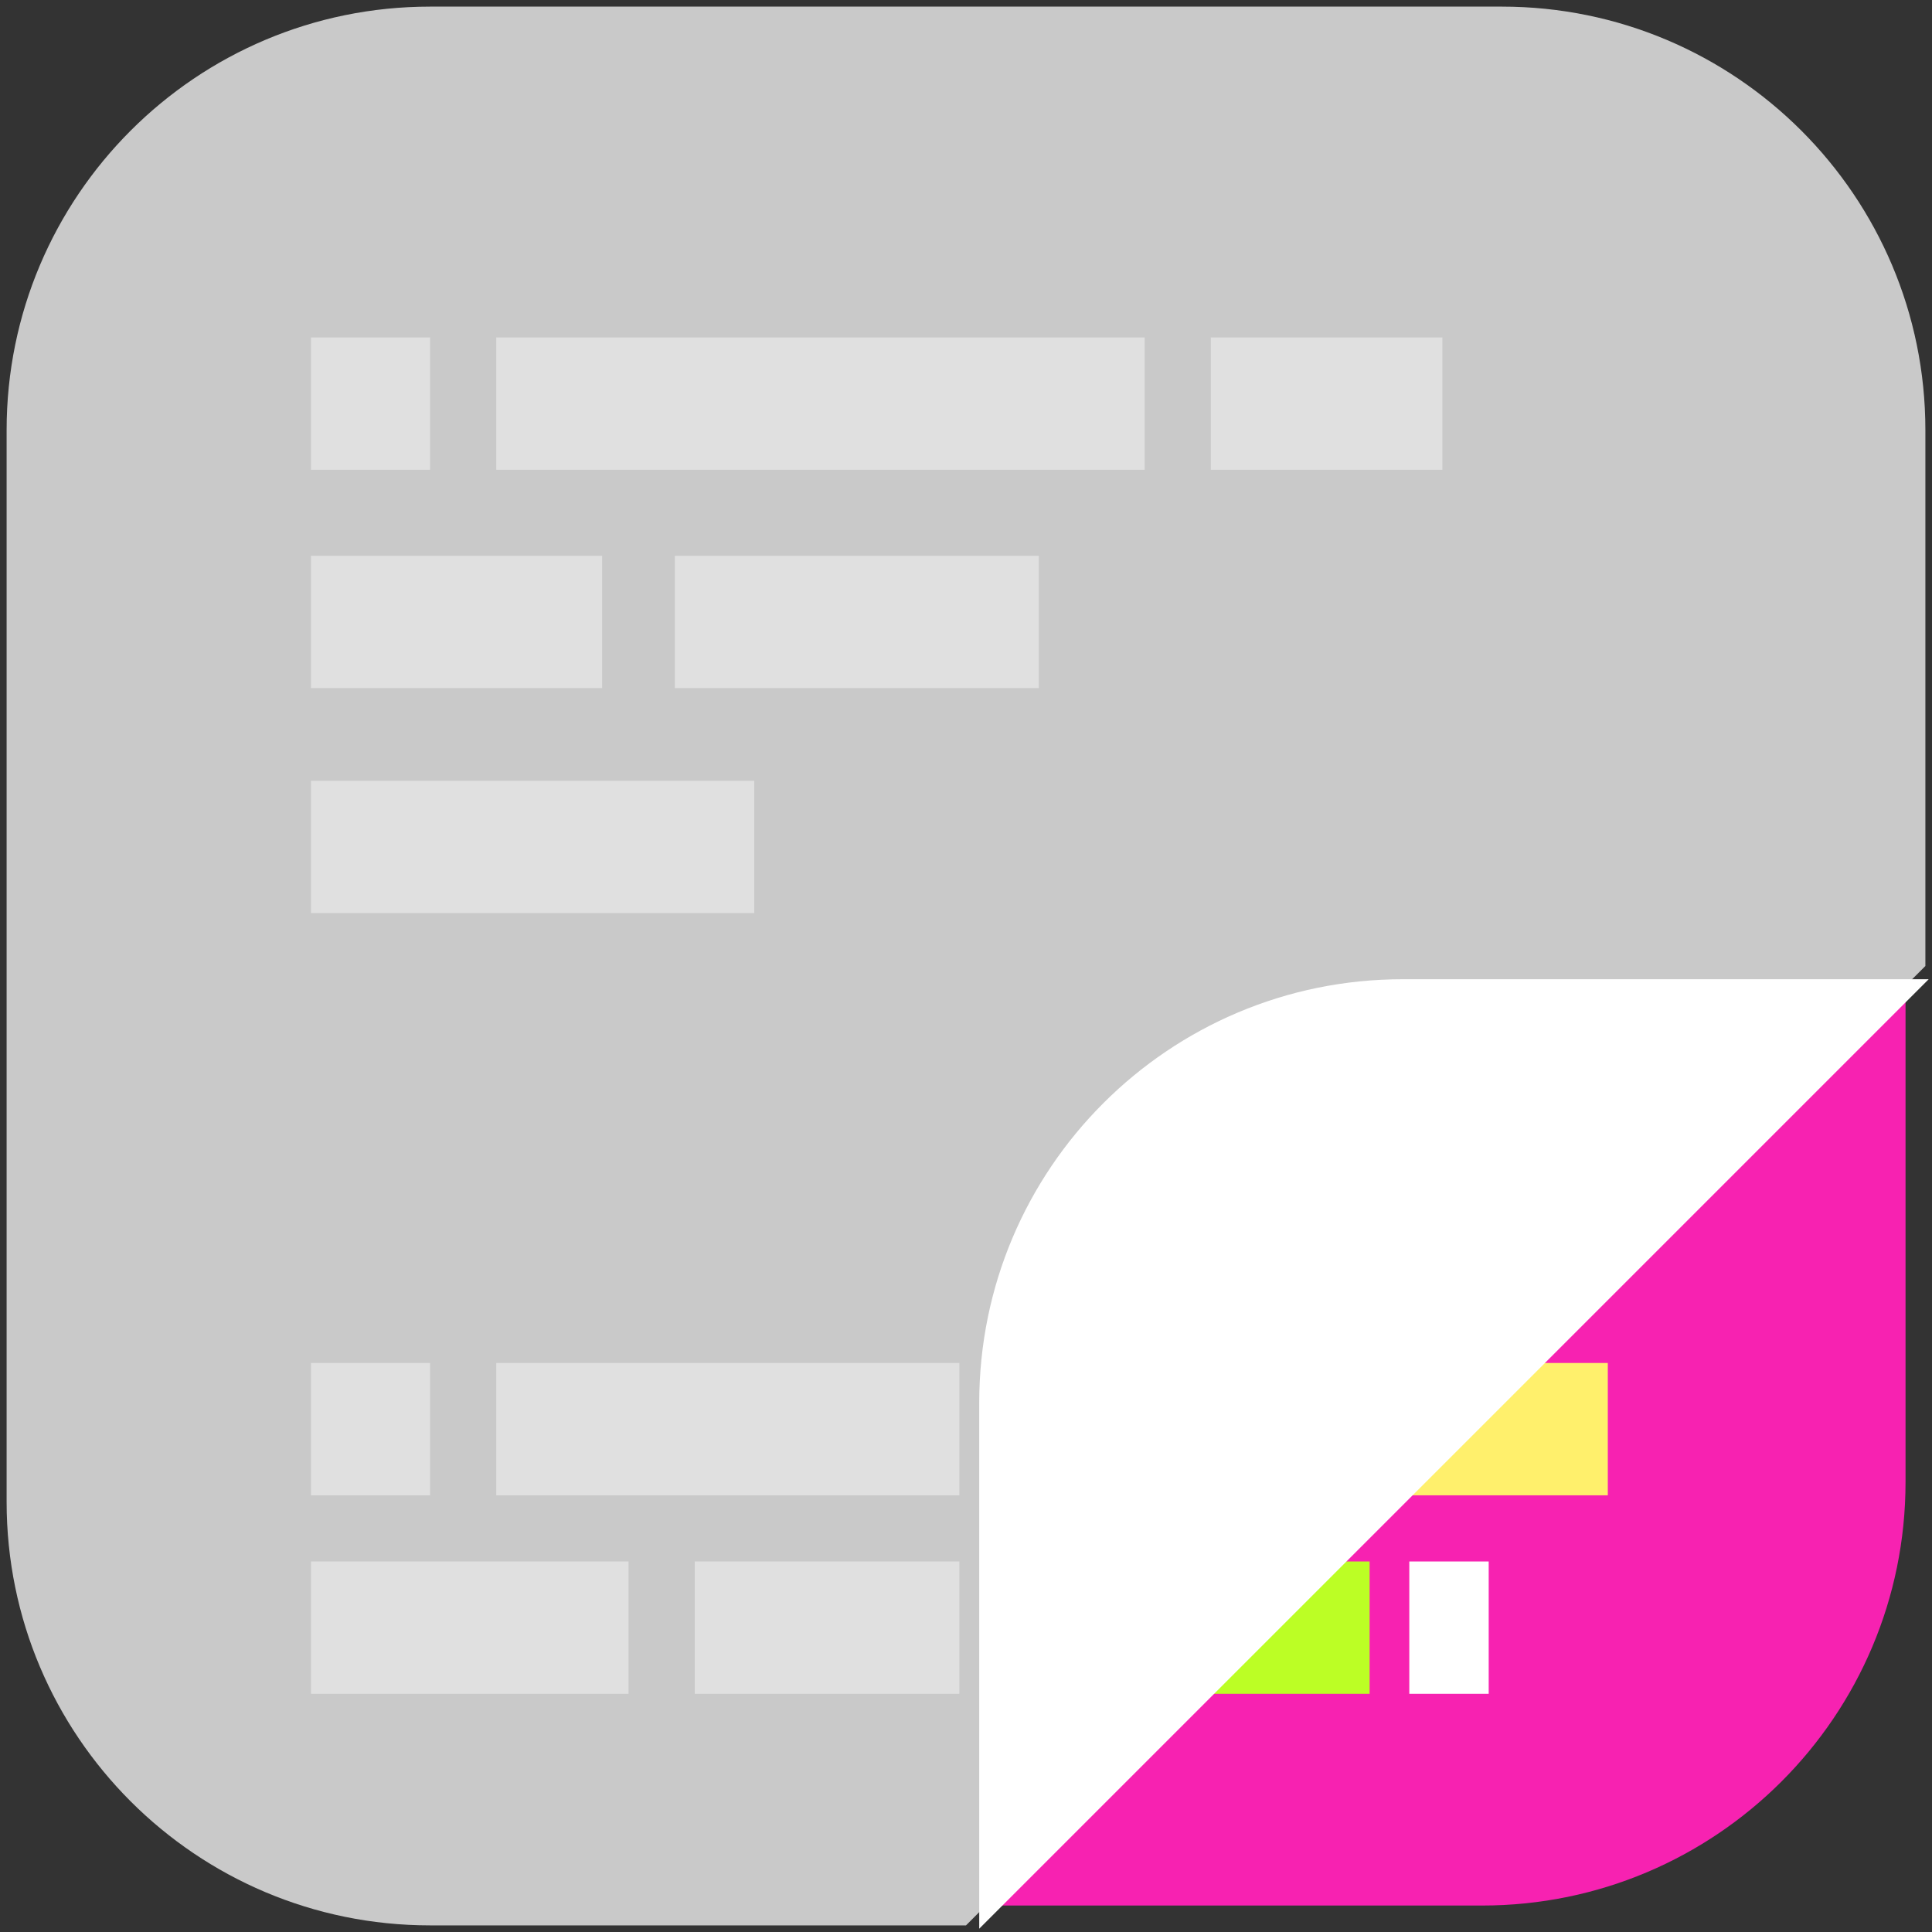 <?xml version="1.0" encoding="UTF-8"?>
<svg width="292px" height="292px" viewBox="0 0 292 292" version="1.1" xmlns="http://www.w3.org/2000/svg" xmlns:xlink="http://www.w3.org/1999/xlink">
    <rect x="0" y="0" width="292" height="292" fill="#333333" stroke="none"/>
    <!-- Generator: Sketch 48.2 (47327) - http://www.bohemiancoding.com/sketch -->
    <title>circ copy</title>
    <desc>Created with Sketch.</desc>
    <defs></defs>
    <g id="Page-1" stroke="none" stroke-width="1" fill="none" fill-rule="evenodd">
        <g id="circ-copy">
            <g id="Group-2" transform="translate(1, 1)">
                <rect id="Rectangle" fill="#F722B1" x="1" y="1" width="286" height="286" rx="64"></rect>
                <g id="text" transform="translate(174, 205)">
                    <rect id="Rectangle-2" fill="#FFF06C" x="0" y="0" width="68" height="20"></rect>
                    <rect id="Rectangle-2" fill="#BCFE25" x="0" y="30" width="32" height="20"></rect>
                    <rect id="Rectangle-2-Copy" fill="#FFFFFF" x="38" y="30" width="12" height="20"></rect>
                </g>
                <path d="M64,0 L226,0 C261.346,-6.49299601e-15 290,28.654 290,64 L290,145 L145,290 L64,290 C28.654,290 4.32866401e-15,261.346 0,226 L0,64 C-4.32866401e-15,28.654 28.654,6.49299601e-15 64,0 Z" id="Rectangle-Copy" fill="#C9C9C9"></path>
                <g id="Group" transform="translate(290.5, 290.5) scale(-1, -1) translate(-290.5, -290.5) translate(147, 147)" fill="#FFFFFF">
                    <path d="M64,0 L223,0 L64,0 Z M287,143.5 L287,223 C287,258.346 258.346,287 223,287 L143.5,287 L287,143.5 Z M0,223 L0,64 L0,223 Z" id="Combined-Shape"></path>
                </g>
            </g>
            <g id="text" transform="translate(47, 51)" fill="#E0E0E0">
                <rect id="Rectangle-2" x="28" y="0" width="98" height="20"></rect>
                <rect id="Rectangle-2" x="136" y="0" width="35" height="20"></rect>
                <rect id="Rectangle-2" x="0" y="0" width="18" height="20"></rect>
                <rect id="Rectangle-2" x="28" y="155" width="70" height="20"></rect>
                <rect id="Rectangle-2" x="0" y="155" width="18" height="20"></rect>
                <rect id="Rectangle-2" x="58" y="185" width="40" height="20"></rect>
                <rect id="Rectangle-2" x="0" y="185" width="48" height="20"></rect>
                <rect id="Rectangle-2" x="55" y="33" width="55" height="20"></rect>
                <rect id="Rectangle-2" x="0" y="33" width="44" height="20"></rect>
                <rect id="Rectangle-2" x="0" y="67" width="67" height="20"></rect>
            </g>
        </g>
    </g>
</svg>